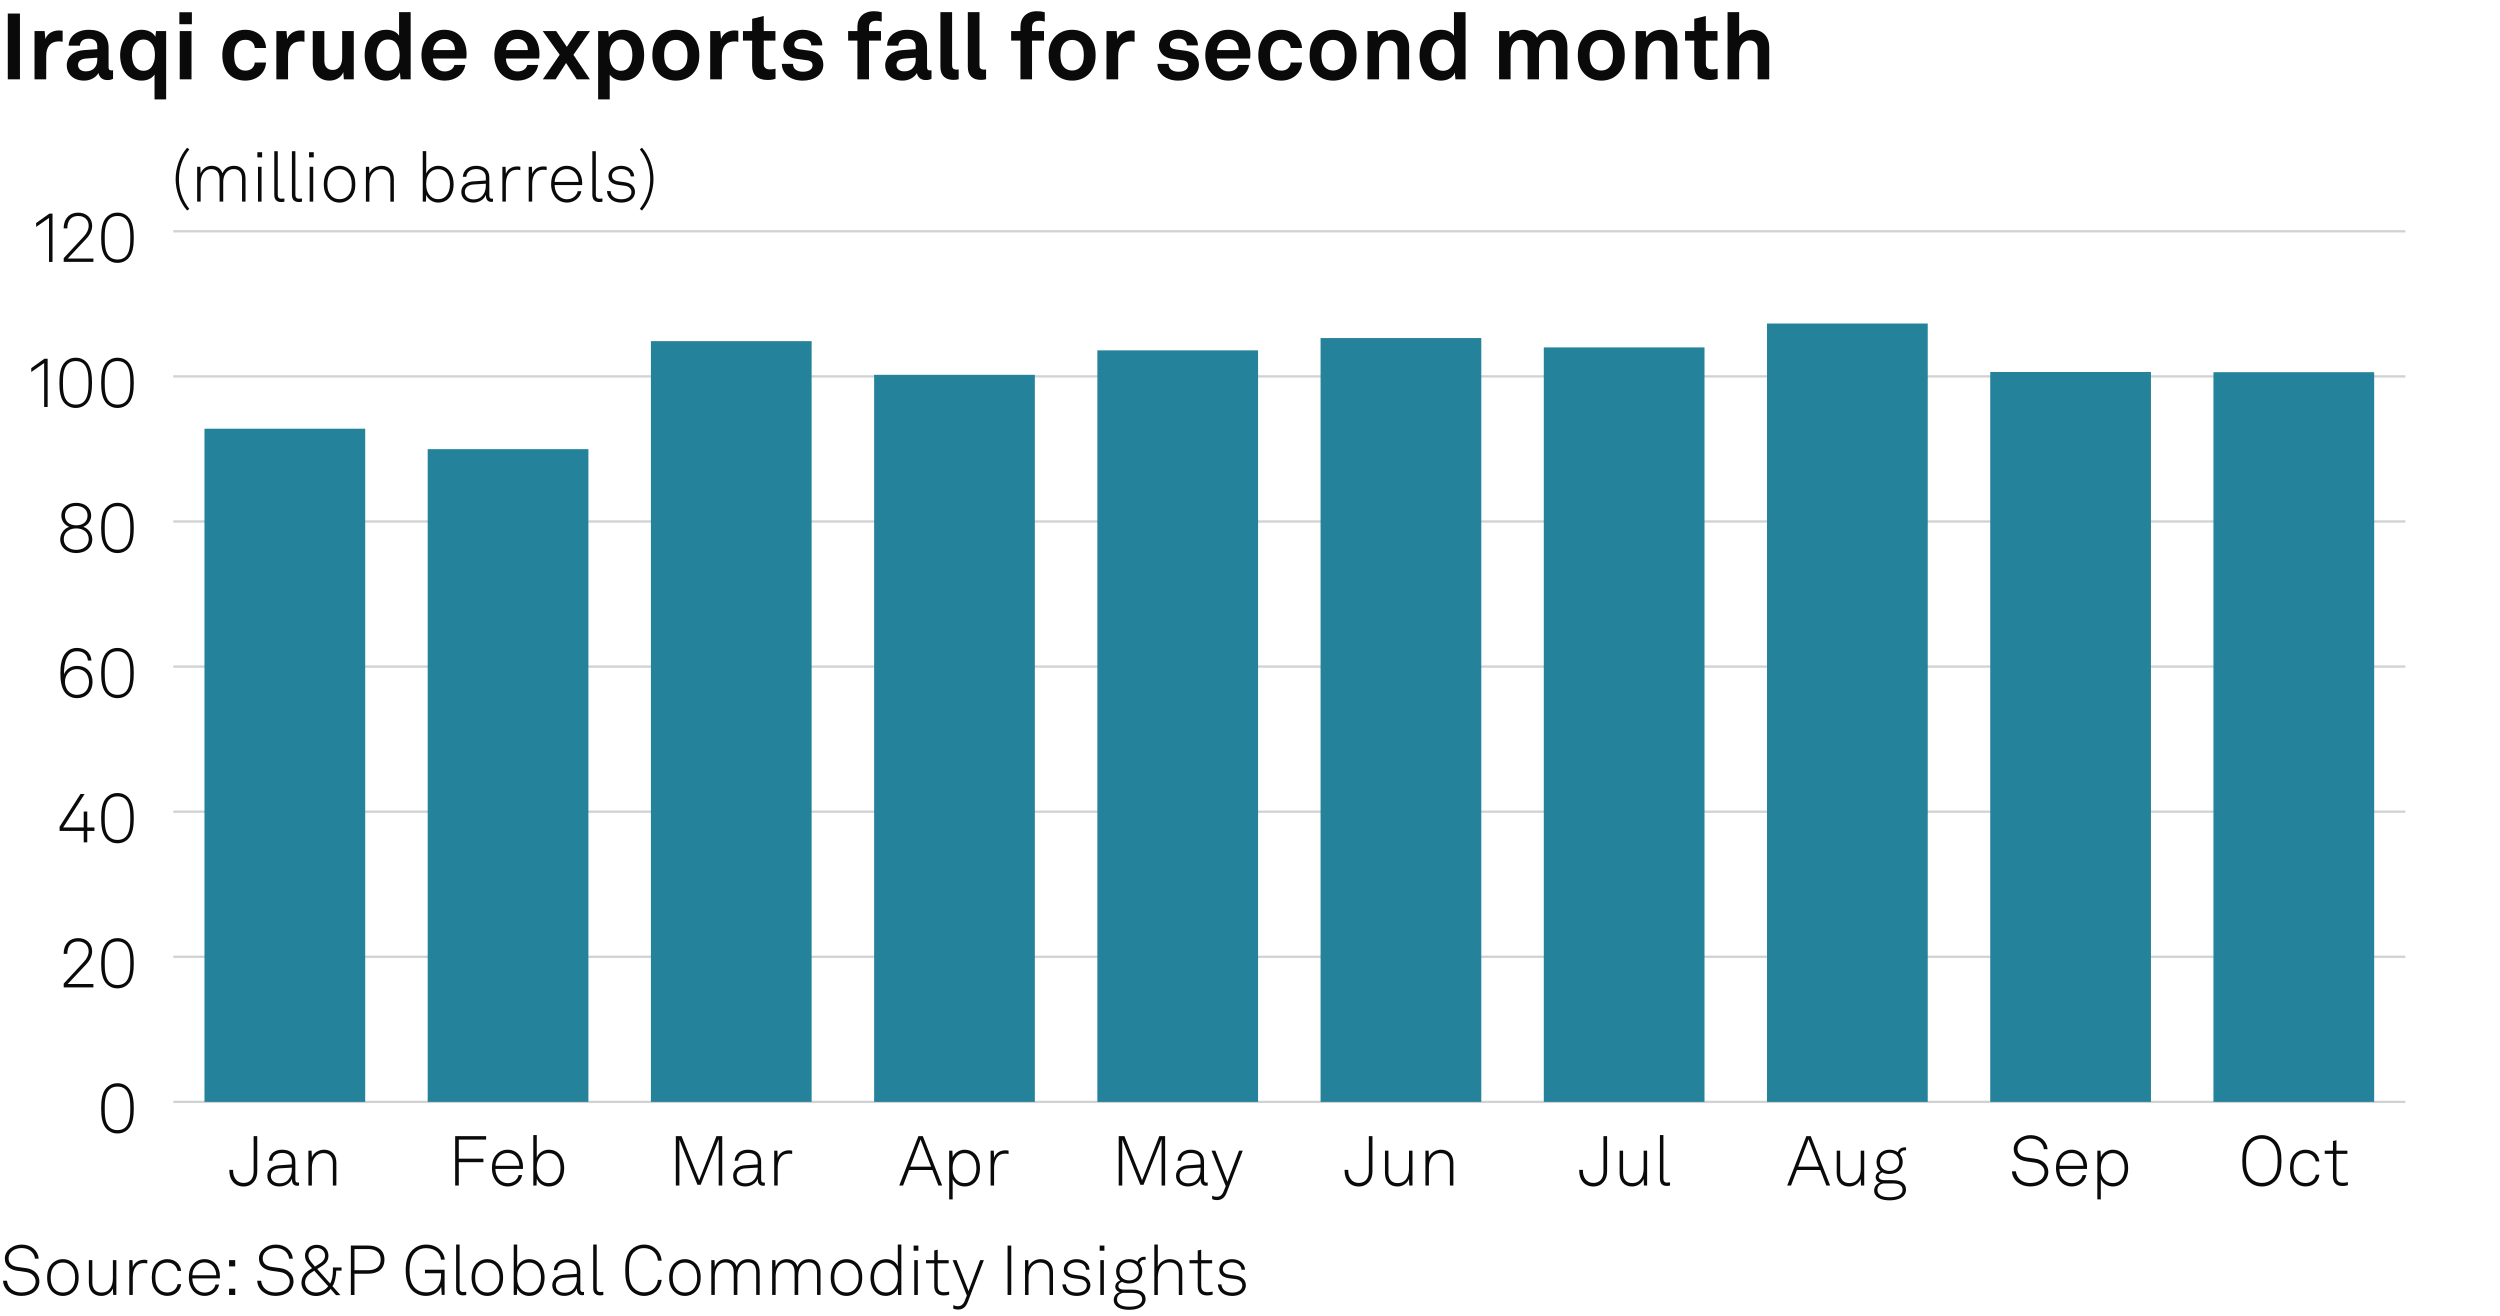 <?xml version="1.0" encoding="utf-8"?>
<!-- Generator: Adobe Illustrator 29.0.1, SVG Export Plug-In . SVG Version: 9.03 Build 54978)  -->
<svg version="1.0" xmlns="http://www.w3.org/2000/svg" xmlns:xlink="http://www.w3.org/1999/xlink" x="0px" y="0px"
	 viewBox="0 0 269.291 141.732" style="enable-background:new 0 0 269.291 141.732;" xml:space="preserve">
<g id="Background">
	<rect style="fill:#FFFFFF;" width="269.291" height="141.732"/>
</g>
<g id="Graph">
	<g>
		<path style="fill:#0A0A0A;" d="M2.149,1.459v7.086h-1.31V1.459H2.149z"/>
		<path style="fill:#0A0A0A;" d="M3.719,3.348h1.089l0.08,0.86c0.24-0.66,0.859-0.93,1.469-0.93c0.13,0,0.26,0.01,0.39,0.03v1.2
			c-0.1-0.03-0.25-0.05-0.4-0.05c-0.929,0-1.369,0.6-1.369,1.569v2.519H3.719V3.348z"/>
		<path style="fill:#0A0A0A;" d="M7.19,7.056c0-0.949,0.7-1.579,1.859-1.659l1.429-0.1v-0.3c0-0.49-0.26-0.83-0.919-0.83
			c-0.61,0-0.919,0.27-0.95,0.75H7.4c0-0.99,0.889-1.709,2.179-1.709c1.339,0,2.119,0.62,2.119,1.959v2.089
			c0,0.24,0.11,0.33,0.32,0.33c0.06,0,0.12-0.01,0.16-0.02v0.919c-0.16,0.09-0.34,0.14-0.62,0.14c-0.54,0-0.87-0.31-0.95-0.76
			c-0.24,0.42-0.799,0.82-1.539,0.82C7.83,8.685,7.19,7.905,7.19,7.056z M10.478,6.446v-0.23l-1.199,0.09
			c-0.5,0.04-0.87,0.23-0.87,0.7c0,0.4,0.31,0.68,0.83,0.68C10.088,7.686,10.478,7.125,10.478,6.446z"/>
		<path style="fill:#0A0A0A;" d="M16.647,8.015c-0.19,0.31-0.64,0.67-1.389,0.67c-0.63,0-1.129-0.21-1.509-0.56
			c-0.54-0.5-0.81-1.299-0.81-2.188c0-0.82,0.29-1.649,0.85-2.179c0.36-0.339,0.859-0.549,1.459-0.549c0.64,0,1.24,0.25,1.489,0.759
			l0.07-0.62h1.089v7.356h-1.25V8.015z M16.288,7.256c0.28-0.35,0.4-0.79,0.4-1.319c0-0.48-0.08-0.939-0.37-1.279
			c-0.21-0.24-0.46-0.4-0.86-0.4c-0.38,0-0.629,0.14-0.85,0.38c-0.3,0.33-0.41,0.81-0.399,1.299c0.01,0.53,0.12,1,0.419,1.329
			c0.19,0.21,0.46,0.36,0.83,0.36C15.838,7.625,16.108,7.476,16.288,7.256z"/>
		<path style="fill:#0A0A0A;" d="M20.669,1.319v1.29h-1.35v-1.29H20.669z M20.629,3.348v5.197h-1.27V3.348H20.629z"/>
		<path style="fill:#0A0A0A;" d="M24.549,7.865c-0.4-0.49-0.6-1.159-0.6-1.919c0-0.759,0.2-1.439,0.609-1.919
			c0.37-0.44,0.99-0.819,1.849-0.819c1.269,0,2.189,0.779,2.249,1.959h-1.209c-0.05-0.56-0.41-0.88-1.01-0.88
			c-0.41,0-0.68,0.15-0.849,0.34c-0.31,0.34-0.37,0.83-0.37,1.319s0.06,0.979,0.37,1.31c0.18,0.189,0.439,0.35,0.849,0.35
			c0.59,0,0.959-0.34,1.01-0.87h1.209c-0.06,1.16-1.019,1.949-2.249,1.949C25.549,8.685,24.909,8.315,24.549,7.865z"/>
		<path style="fill:#0A0A0A;" d="M29.769,3.348h1.089l0.08,0.86c0.24-0.66,0.859-0.93,1.469-0.93c0.13,0,0.26,0.01,0.39,0.03v1.2
			c-0.1-0.03-0.25-0.05-0.4-0.05c-0.929,0-1.369,0.6-1.369,1.569v2.519h-1.259V3.348z"/>
		<path style="fill:#0A0A0A;" d="M33.689,6.826V3.348h1.249v3.188c0,0.609,0.29,1,0.9,1c0.719,0,1.019-0.59,1.019-1.339V3.348h1.25
			v5.197h-1.069l-0.06-0.78c-0.22,0.59-0.83,0.92-1.489,0.92C34.448,8.685,33.689,7.935,33.689,6.826z"/>
		<path style="fill:#0A0A0A;" d="M40.168,8.175c-0.6-0.52-0.889-1.37-0.889-2.219c0-0.88,0.27-1.669,0.779-2.159
			c0.39-0.379,0.919-0.589,1.559-0.589c0.75,0,1.189,0.33,1.37,0.64V1.309h1.249v7.236h-1.089l-0.07-0.74
			c-0.2,0.59-0.85,0.88-1.489,0.88C41.018,8.685,40.528,8.485,40.168,8.175z M42.637,7.275c0.3-0.33,0.41-0.799,0.41-1.339
			c0-0.52-0.1-0.97-0.39-1.31c-0.2-0.24-0.479-0.37-0.859-0.37c-0.39,0-0.67,0.14-0.87,0.39c-0.28,0.35-0.38,0.79-0.38,1.29
			c0,0.5,0.11,1,0.41,1.329c0.2,0.22,0.47,0.36,0.84,0.36C42.167,7.625,42.447,7.485,42.637,7.275z"/>
		<path style="fill:#0A0A0A;" d="M46.208,8.045c-0.53-0.5-0.81-1.25-0.81-2.099c0-0.83,0.28-1.579,0.8-2.079
			c0.399-0.39,0.939-0.66,1.659-0.66c1.5,0,2.399,1.049,2.399,2.599c0,0.2-0.01,0.379-0.03,0.5h-3.578
			c0,0.709,0.459,1.389,1.249,1.389c0.57,0,0.959-0.29,1.05-0.7h1.169c-0.15,1.02-1.079,1.689-2.199,1.689
			C47.178,8.685,46.628,8.435,46.208,8.045z M49.007,5.396c0-0.77-0.45-1.199-1.119-1.199c-0.68,0-1.179,0.49-1.229,1.199H49.007z"
			/>
		<path style="fill:#0A0A0A;" d="M54.059,8.045c-0.53-0.5-0.81-1.25-0.81-2.099c0-0.83,0.28-1.579,0.8-2.079
			c0.399-0.39,0.939-0.66,1.659-0.66c1.5,0,2.399,1.049,2.399,2.599c0,0.2-0.01,0.379-0.03,0.5h-3.578
			c0,0.709,0.459,1.389,1.249,1.389c0.57,0,0.959-0.29,1.05-0.7h1.169c-0.15,1.02-1.079,1.689-2.199,1.689
			C55.028,8.685,54.479,8.435,54.059,8.045z M56.857,5.396c0-0.77-0.45-1.199-1.119-1.199c-0.68,0-1.179,0.49-1.229,1.199H56.857z"
			/>
		<path style="fill:#0A0A0A;" d="M58.459,3.348h1.449l1.149,1.699l1.119-1.699h1.379l-1.789,2.559l1.779,2.639h-1.419l-1.149-1.759
			l-1.129,1.759h-1.379l1.819-2.648L58.459,3.348z"/>
		<path style="fill:#0A0A0A;" d="M64.429,3.348h1.089l0.07,0.65c0.29-0.53,0.919-0.79,1.559-0.79c0.6,0,1.079,0.19,1.429,0.51
			c0.56,0.509,0.81,1.349,0.81,2.219c0,0.929-0.28,1.759-0.85,2.259c-0.35,0.31-0.83,0.49-1.419,0.49c-0.75,0-1.189-0.33-1.439-0.64
			v2.658h-1.25V3.348z M67.717,7.256c0.28-0.35,0.4-0.79,0.4-1.319c0-0.48-0.08-0.939-0.37-1.279c-0.21-0.24-0.46-0.4-0.859-0.4
			c-0.38,0-0.63,0.14-0.85,0.38c-0.29,0.31-0.39,0.759-0.39,1.229c0,0.56,0.1,1.06,0.41,1.399c0.19,0.21,0.459,0.36,0.83,0.36
			C67.267,7.625,67.537,7.476,67.717,7.256z"/>
		<path style="fill:#0A0A0A;" d="M70.929,7.896c-0.42-0.47-0.66-1.04-0.66-1.949s0.24-1.479,0.66-1.949
			c0.37-0.42,0.989-0.79,1.869-0.79s1.5,0.37,1.869,0.79c0.42,0.47,0.66,1.039,0.66,1.949s-0.24,1.479-0.66,1.949
			c-0.37,0.419-0.99,0.79-1.869,0.79S71.298,8.315,70.929,7.896z M73.647,7.266c0.33-0.33,0.41-0.81,0.41-1.319
			s-0.08-0.989-0.41-1.319c-0.18-0.18-0.459-0.33-0.85-0.33c-0.39,0-0.669,0.15-0.85,0.33c-0.33,0.33-0.41,0.81-0.41,1.319
			s0.08,0.99,0.41,1.319c0.18,0.18,0.46,0.33,0.85,0.33C73.188,7.595,73.467,7.445,73.647,7.266z"/>
		<path style="fill:#0A0A0A;" d="M76.499,3.348h1.089l0.08,0.86c0.24-0.66,0.859-0.93,1.469-0.93c0.13,0,0.26,0.01,0.39,0.03v1.2
			c-0.1-0.03-0.25-0.05-0.4-0.05c-0.929,0-1.369,0.6-1.369,1.569v2.519h-1.259V3.348z"/>
		<path style="fill:#0A0A0A;" d="M81.018,7.086V4.377h-0.989v-1.03h0.989V2.028l1.25-0.31v1.629h1.259v1.03h-1.259v2.528
			c0,0.4,0.26,0.57,0.66,0.57c0.26,0,0.45-0.03,0.609-0.07v1.079c-0.27,0.1-0.569,0.13-0.869,0.13
			C81.618,8.615,81.018,8.085,81.018,7.086z"/>
		<path style="fill:#0A0A0A;" d="M84.218,6.876h1.199c0,0.58,0.46,0.85,1.08,0.85c0.52,0,1.029-0.2,1.029-0.69
			c0-0.28-0.19-0.49-0.54-0.54l-1.25-0.17c-0.859-0.12-1.359-0.72-1.359-1.359c0-1.059,0.95-1.759,2.119-1.759
			c1.129,0,2.079,0.68,2.079,1.679h-1.189c0-0.479-0.38-0.739-0.89-0.739c-0.54,0-0.939,0.22-0.939,0.64c0,0.37,0.32,0.49,0.6,0.53
			l1.109,0.15c0.819,0.11,1.419,0.66,1.419,1.479c0,1.159-1.039,1.739-2.229,1.739C85.198,8.685,84.218,7.975,84.218,6.876z"/>
		<path style="fill:#0A0A0A;" d="M92.358,4.377h-1v-1.03h1V2.868c0-0.959,0.649-1.659,1.769-1.659c0.359,0,0.509,0.03,0.849,0.11
			v1.009c-0.14-0.04-0.33-0.09-0.6-0.09c-0.52,0-0.77,0.24-0.77,0.709v0.4h1.29v1.03h-1.29v4.167h-1.249V4.377z"/>
		<path style="fill:#0A0A0A;" d="M95.349,7.056c0-0.949,0.7-1.579,1.859-1.659l1.429-0.1v-0.3c0-0.49-0.26-0.83-0.919-0.83
			c-0.61,0-0.919,0.27-0.95,0.75h-1.209c0-0.99,0.889-1.709,2.179-1.709c1.339,0,2.119,0.62,2.119,1.959v2.089
			c0,0.24,0.11,0.33,0.32,0.33c0.06,0,0.12-0.01,0.16-0.02v0.919c-0.16,0.09-0.34,0.14-0.62,0.14c-0.54,0-0.87-0.31-0.95-0.76
			c-0.24,0.42-0.799,0.82-1.539,0.82C95.988,8.685,95.349,7.905,95.349,7.056z M98.637,6.446v-0.23l-1.199,0.09
			c-0.5,0.04-0.87,0.23-0.87,0.7c0,0.4,0.31,0.68,0.83,0.68C98.247,7.686,98.637,7.125,98.637,6.446z"/>
		<path style="fill:#0A0A0A;" d="M101.298,7.206V1.309h1.259v5.687c0,0.3,0.07,0.5,0.5,0.5c0.11,0,0.14-0.01,0.21-0.01v1.05
			c-0.23,0.05-0.32,0.07-0.55,0.07C101.868,8.605,101.298,8.195,101.298,7.206z"/>
		<path style="fill:#0A0A0A;" d="M104.249,7.206V1.309h1.259v5.687c0,0.3,0.07,0.5,0.5,0.5c0.11,0,0.14-0.01,0.21-0.01v1.05
			c-0.23,0.05-0.32,0.07-0.55,0.07C104.818,8.605,104.249,8.195,104.249,7.206z"/>
		<path style="fill:#0A0A0A;" d="M109.918,4.377h-1v-1.03h1V2.868c0-0.959,0.649-1.659,1.769-1.659c0.36,0,0.51,0.03,0.85,0.11
			v1.009c-0.14-0.04-0.33-0.09-0.6-0.09c-0.52,0-0.77,0.24-0.77,0.709v0.4h1.29v1.03h-1.29v4.167h-1.249V4.377z"/>
		<path style="fill:#0A0A0A;" d="M113.618,7.896c-0.42-0.47-0.66-1.04-0.66-1.949s0.24-1.479,0.66-1.949
			c0.37-0.42,0.989-0.79,1.869-0.79s1.5,0.37,1.869,0.79c0.42,0.47,0.66,1.039,0.66,1.949s-0.24,1.479-0.66,1.949
			c-0.37,0.419-0.99,0.79-1.869,0.79S113.988,8.315,113.618,7.896z M116.336,7.266c0.33-0.33,0.41-0.81,0.41-1.319
			s-0.08-0.989-0.41-1.319c-0.18-0.18-0.459-0.33-0.85-0.33c-0.39,0-0.669,0.15-0.85,0.33c-0.33,0.33-0.41,0.81-0.41,1.319
			s0.08,0.99,0.41,1.319c0.18,0.18,0.46,0.33,0.85,0.33C115.877,7.595,116.157,7.445,116.336,7.266z"/>
		<path style="fill:#0A0A0A;" d="M119.188,3.348h1.089l0.08,0.86c0.24-0.66,0.859-0.93,1.469-0.93c0.13,0,0.26,0.01,0.39,0.03v1.2
			c-0.1-0.03-0.25-0.05-0.4-0.05c-0.929,0-1.369,0.6-1.369,1.569v2.519h-1.259V3.348z"/>
		<path style="fill:#0A0A0A;" d="M124.678,6.876h1.199c0,0.58,0.46,0.85,1.08,0.85c0.52,0,1.029-0.2,1.029-0.69
			c0-0.28-0.19-0.49-0.54-0.54l-1.25-0.17c-0.859-0.12-1.359-0.72-1.359-1.359c0-1.059,0.95-1.759,2.119-1.759
			c1.129,0,2.079,0.68,2.079,1.679h-1.189c0-0.479-0.38-0.739-0.89-0.739c-0.54,0-0.939,0.22-0.939,0.64c0,0.37,0.32,0.49,0.6,0.53
			l1.109,0.15c0.819,0.11,1.419,0.66,1.419,1.479c0,1.159-1.039,1.739-2.229,1.739C125.658,8.685,124.678,7.975,124.678,6.876z"/>
		<path style="fill:#0A0A0A;" d="M130.638,8.045c-0.53-0.5-0.81-1.25-0.81-2.099c0-0.83,0.28-1.579,0.8-2.079
			c0.399-0.39,0.939-0.66,1.659-0.66c1.499,0,2.398,1.049,2.398,2.599c0,0.2-0.01,0.379-0.03,0.5h-3.578
			c0,0.709,0.459,1.389,1.25,1.389c0.569,0,0.959-0.29,1.049-0.7h1.17c-0.15,1.02-1.08,1.689-2.199,1.689
			C131.607,8.685,131.058,8.435,130.638,8.045z M133.437,5.396c0-0.77-0.45-1.199-1.12-1.199c-0.68,0-1.179,0.49-1.229,1.199
			H133.437z"/>
		<path style="fill:#0A0A0A;" d="M136.138,7.865c-0.399-0.49-0.6-1.159-0.6-1.919c0-0.759,0.2-1.439,0.61-1.919
			c0.369-0.44,0.989-0.819,1.849-0.819c1.27,0,2.188,0.779,2.249,1.959h-1.21c-0.05-0.56-0.409-0.88-1.009-0.88
			c-0.41,0-0.68,0.15-0.85,0.34c-0.311,0.34-0.37,0.83-0.37,1.319s0.06,0.979,0.37,1.31c0.18,0.189,0.439,0.35,0.85,0.35
			c0.59,0,0.959-0.34,1.009-0.87h1.21c-0.061,1.16-1.02,1.949-2.249,1.949C137.138,8.685,136.498,8.315,136.138,7.865z"/>
		<path style="fill:#0A0A0A;" d="M141.728,7.896c-0.42-0.47-0.66-1.04-0.66-1.949s0.24-1.479,0.66-1.949
			c0.369-0.42,0.989-0.79,1.869-0.79c0.879,0,1.499,0.37,1.868,0.79c0.42,0.47,0.66,1.039,0.66,1.949s-0.24,1.479-0.66,1.949
			c-0.369,0.419-0.989,0.79-1.868,0.79C142.717,8.685,142.097,8.315,141.728,7.896z M144.446,7.266
			c0.329-0.33,0.409-0.81,0.409-1.319s-0.08-0.989-0.409-1.319c-0.181-0.18-0.46-0.33-0.85-0.33c-0.391,0-0.67,0.15-0.85,0.33
			c-0.33,0.33-0.41,0.81-0.41,1.319s0.08,0.99,0.41,1.319c0.18,0.18,0.459,0.33,0.85,0.33
			C143.986,7.595,144.266,7.445,144.446,7.266z"/>
		<path style="fill:#0A0A0A;" d="M147.298,3.348h1.09l0.06,0.68c0.31-0.56,0.949-0.819,1.549-0.819c1.109,0,1.789,0.77,1.789,1.859
			v3.478h-1.249V5.356c0-0.609-0.29-0.989-0.869-0.989c-0.78,0-1.12,0.689-1.12,1.499v2.679h-1.249V3.348z"/>
		<path style="fill:#0A0A0A;" d="M153.797,8.175c-0.6-0.52-0.89-1.37-0.89-2.219c0-0.88,0.271-1.669,0.78-2.159
			c0.39-0.379,0.919-0.589,1.559-0.589c0.75,0,1.189,0.33,1.369,0.64V1.309h1.25v7.236h-1.09l-0.07-0.74
			c-0.199,0.59-0.85,0.88-1.489,0.88C154.646,8.685,154.157,8.485,153.797,8.175z M156.266,7.275c0.3-0.33,0.41-0.799,0.41-1.339
			c0-0.52-0.101-0.97-0.39-1.31c-0.2-0.24-0.48-0.37-0.86-0.37c-0.39,0-0.669,0.14-0.869,0.39c-0.28,0.35-0.38,0.79-0.38,1.29
			c0,0.5,0.11,1,0.41,1.329c0.199,0.22,0.47,0.36,0.839,0.36C155.796,7.625,156.076,7.485,156.266,7.275z"/>
		<path style="fill:#0A0A0A;" d="M161.478,3.348h1.09l0.05,0.69c0.29-0.49,0.789-0.83,1.479-0.83c0.729,0,1.219,0.33,1.479,0.85
			c0.31-0.54,0.87-0.85,1.569-0.85c1.109,0,1.689,0.739,1.689,1.819v3.518h-1.239V5.327c0-0.64-0.221-1.029-0.81-1.029
			c-0.69,0-1.01,0.609-1.01,1.349v2.898h-1.229V5.327c0-0.64-0.22-1.029-0.81-1.029c-0.689,0-1.02,0.609-1.02,1.349v2.898h-1.239
			V3.348z"/>
		<path style="fill:#0A0A0A;" d="M170.617,7.896c-0.42-0.47-0.66-1.04-0.66-1.949s0.24-1.479,0.66-1.949
			c0.369-0.42,0.989-0.79,1.869-0.79c0.879,0,1.499,0.37,1.868,0.79c0.42,0.47,0.66,1.039,0.66,1.949s-0.24,1.479-0.66,1.949
			c-0.369,0.419-0.989,0.79-1.868,0.79C171.606,8.685,170.986,8.315,170.617,7.896z M173.336,7.266
			c0.329-0.33,0.409-0.81,0.409-1.319s-0.08-0.989-0.409-1.319c-0.181-0.18-0.46-0.33-0.85-0.33c-0.391,0-0.67,0.15-0.85,0.33
			c-0.33,0.33-0.41,0.81-0.41,1.319s0.08,0.99,0.41,1.319c0.18,0.18,0.459,0.33,0.85,0.33
			C172.876,7.595,173.155,7.445,173.336,7.266z"/>
		<path style="fill:#0A0A0A;" d="M176.188,3.348h1.09l0.06,0.68c0.31-0.56,0.949-0.819,1.549-0.819c1.109,0,1.789,0.77,1.789,1.859
			v3.478h-1.249V5.356c0-0.609-0.29-0.989-0.869-0.989c-0.78,0-1.12,0.689-1.12,1.499v2.679h-1.249V3.348z"/>
		<path style="fill:#0A0A0A;" d="M182.498,7.086V4.377h-0.99v-1.03h0.99V2.028l1.249-0.31v1.629h1.259v1.03h-1.259v2.528
			c0,0.4,0.26,0.57,0.659,0.57c0.261,0,0.45-0.03,0.61-0.07v1.079c-0.271,0.1-0.57,0.13-0.87,0.13
			C183.098,8.615,182.498,8.085,182.498,7.086z"/>
		<path style="fill:#0A0A0A;" d="M187.336,1.309v2.588c0.3-0.45,0.91-0.689,1.449-0.689c1.14,0,1.789,0.799,1.789,1.869v3.468
			h-1.249V5.307c0-0.6-0.27-0.949-0.89-0.949c-0.749,0-1.1,0.77-1.1,1.429v2.758h-1.249V1.309H187.336z"/>
	</g>
	<g>
		<path style="fill:#0A0A0A;" d="M0.331,137.958h0.42c0.09,0.766,0.676,1.262,1.547,1.262c0.863,0,1.539-0.436,1.539-1.187
			c0-0.503-0.398-0.924-1.036-1.014l-0.901-0.128c-0.811-0.112-1.381-0.532-1.381-1.336c0-0.863,0.871-1.494,1.817-1.494
			c1.028,0,1.764,0.646,1.832,1.517H3.769c-0.105-0.751-0.706-1.141-1.449-1.141c-0.781,0-1.396,0.458-1.396,1.104
			c0,0.615,0.443,0.855,1.014,0.938l0.916,0.127c0.818,0.113,1.389,0.676,1.389,1.412c0,0.945-0.833,1.576-1.944,1.576
			C1.239,139.595,0.375,138.934,0.331,137.958z"/>
		<path style="fill:#0A0A0A;" d="M5.648,139.151c-0.413-0.397-0.571-0.893-0.571-1.539c0-0.638,0.158-1.141,0.571-1.539
			c0.27-0.255,0.646-0.442,1.126-0.442s0.856,0.188,1.126,0.442c0.413,0.398,0.57,0.901,0.57,1.539c0,0.646-0.158,1.142-0.57,1.539
			c-0.271,0.256-0.646,0.443-1.126,0.443S5.918,139.407,5.648,139.151z M7.638,138.896c0.353-0.346,0.451-0.788,0.451-1.284
			c0-0.487-0.098-0.938-0.451-1.283c-0.203-0.203-0.488-0.33-0.863-0.33s-0.661,0.127-0.863,0.33
			c-0.353,0.345-0.45,0.796-0.45,1.283c0,0.496,0.097,0.938,0.45,1.284c0.203,0.203,0.488,0.33,0.863,0.33
			S7.435,139.1,7.638,138.896z"/>
		<path style="fill:#0A0A0A;" d="M9.571,138.161v-2.425h0.375v2.402c0,0.652,0.323,1.088,0.983,1.088
			c0.871,0,1.231-0.698,1.231-1.539v-1.951h0.375v3.753h-0.345l-0.03-0.705c-0.21,0.495-0.69,0.811-1.254,0.811
			C10.059,139.595,9.571,139.002,9.571,138.161z"/>
		<path style="fill:#0A0A0A;" d="M13.928,135.736h0.345l0.03,0.772c0.165-0.525,0.675-0.811,1.208-0.811c0.113,0,0.24,0,0.353,0.038
			v0.36c-0.12-0.03-0.248-0.038-0.368-0.038c-0.871,0-1.193,0.721-1.193,1.554v1.877h-0.375V135.736z"/>
		<path style="fill:#0A0A0A;" d="M16.891,139.145c-0.398-0.398-0.541-0.894-0.541-1.532c0-0.646,0.135-1.148,0.541-1.539
			c0.27-0.263,0.653-0.442,1.133-0.442c0.796,0,1.404,0.488,1.494,1.269h-0.398c-0.083-0.518-0.511-0.9-1.096-0.9
			c-0.368,0-0.661,0.12-0.863,0.322c-0.353,0.353-0.428,0.796-0.428,1.291c0,0.488,0.083,0.932,0.435,1.284
			c0.203,0.203,0.496,0.323,0.863,0.323c0.586,0,1.014-0.384,1.096-0.901h0.391c-0.098,0.773-0.706,1.269-1.494,1.269
			C17.544,139.587,17.161,139.414,16.891,139.145z"/>
		<path style="fill:#0A0A0A;" d="M20.836,139.069c-0.308-0.36-0.496-0.871-0.496-1.441c0-0.474,0.075-0.938,0.375-1.337
			c0.323-0.428,0.766-0.66,1.314-0.66c1.036,0,1.659,0.826,1.659,1.824c0,0.09,0,0.143-0.007,0.248h-2.965
			c0.015,0.833,0.503,1.531,1.344,1.531c0.593,0,1.059-0.391,1.148-0.871h0.391c-0.113,0.706-0.789,1.231-1.539,1.231
			C21.519,139.595,21.083,139.354,20.836,139.069z M23.298,137.365c-0.015-0.714-0.458-1.382-1.269-1.382
			c-0.796,0-1.292,0.646-1.307,1.382H23.298z"/>
		<path style="fill:#0A0A0A;" d="M25.336,135.736v0.675h-0.661v-0.675H25.336z M25.336,138.813v0.676h-0.661v-0.676H25.336z"/>
		<path style="fill:#0A0A0A;" d="M27.705,137.958h0.421c0.09,0.766,0.675,1.262,1.546,1.262c0.863,0,1.539-0.436,1.539-1.187
			c0-0.503-0.398-0.924-1.036-1.014l-0.901-0.128c-0.811-0.112-1.381-0.532-1.381-1.336c0-0.863,0.871-1.494,1.817-1.494
			c1.028,0,1.764,0.646,1.832,1.517h-0.398c-0.105-0.751-0.706-1.141-1.449-1.141c-0.781,0-1.396,0.458-1.396,1.104
			c0,0.615,0.443,0.855,1.014,0.938l0.916,0.127c0.818,0.113,1.389,0.676,1.389,1.412c0,0.945-0.833,1.576-1.944,1.576
			C28.613,139.595,27.75,138.934,27.705,137.958z"/>
		<path style="fill:#0A0A0A;" d="M32.475,138.184c0-0.594,0.292-1.036,0.795-1.359l0.338-0.218l-0.345-0.39
			c-0.285-0.323-0.413-0.608-0.413-0.969c0-0.661,0.541-1.164,1.269-1.164c0.713,0,1.261,0.458,1.261,1.179
			c0,0.519-0.278,0.841-0.683,1.097l-0.526,0.33l1.389,1.562c0.203-0.323,0.3-0.849,0.3-1.404v-0.322h0.931v0.338h-0.57
			c-0.008,0.54-0.135,1.291-0.405,1.674l0.855,0.969h-0.48l-0.578-0.669c-0.36,0.451-0.938,0.767-1.591,0.767
			C33.196,139.603,32.475,139.031,32.475,138.184z M35.35,138.551l-1.501-1.674l-0.338,0.218c-0.39,0.248-0.653,0.601-0.653,1.066
			c0,0.623,0.556,1.065,1.164,1.065C34.607,139.227,35.058,138.941,35.35,138.551z M34.509,136.066
			c0.285-0.181,0.503-0.466,0.503-0.804c0-0.495-0.375-0.833-0.893-0.833c-0.473,0-0.894,0.308-0.894,0.818
			c0,0.285,0.135,0.518,0.36,0.78l0.345,0.405L34.509,136.066z"/>
		<path style="fill:#0A0A0A;" d="M39.662,134.167c0.983,0,1.749,0.473,1.749,1.517c0,1.043-0.766,1.517-1.749,1.517h-1.479v2.289
			h-0.391v-5.322H39.662z M41.006,135.684c0-0.826-0.593-1.142-1.366-1.142h-1.457v2.282h1.457
			C40.413,136.824,41.006,136.509,41.006,135.684z"/>
		<path style="fill:#0A0A0A;" d="M44.431,139.024c-0.593-0.571-0.729-1.435-0.729-2.192c0-0.766,0.12-1.614,0.729-2.185
			c0.353-0.33,0.855-0.586,1.456-0.586c0.571,0,1.051,0.173,1.396,0.458c0.36,0.293,0.585,0.706,0.623,1.171h-0.405
			c-0.03-0.322-0.158-0.585-0.36-0.788c-0.3-0.3-0.75-0.458-1.246-0.458c-0.48,0-0.871,0.173-1.156,0.443
			c-0.518,0.495-0.623,1.291-0.623,1.944c0,0.646,0.098,1.486,0.63,1.959c0.3,0.271,0.684,0.421,1.141,0.421
			c1.089,0,1.622-0.773,1.622-1.84v-0.218h-1.734v-0.383h2.117v2.718h-0.308l-0.06-0.878c-0.248,0.556-0.856,0.983-1.637,0.983
			C45.286,139.595,44.776,139.354,44.431,139.024z"/>
		<path style="fill:#0A0A0A;" d="M49.132,138.739v-4.685h0.375v4.669c0,0.256,0.075,0.45,0.39,0.45c0.15,0,0.218-0.007,0.323-0.022
			v0.338c-0.083,0.022-0.181,0.045-0.338,0.045C49.403,139.534,49.132,139.287,49.132,138.739z"/>
		<path style="fill:#0A0A0A;" d="M51.368,139.151c-0.413-0.397-0.57-0.893-0.57-1.539c0-0.638,0.157-1.141,0.57-1.539
			c0.271-0.255,0.646-0.442,1.126-0.442s0.856,0.188,1.126,0.442c0.413,0.398,0.571,0.901,0.571,1.539
			c0,0.646-0.158,1.142-0.571,1.539c-0.27,0.256-0.646,0.443-1.126,0.443S51.638,139.407,51.368,139.151z M53.357,138.896
			c0.353-0.346,0.451-0.788,0.451-1.284c0-0.487-0.098-0.938-0.451-1.283c-0.203-0.203-0.488-0.33-0.863-0.33
			c-0.375,0-0.661,0.127-0.863,0.33c-0.353,0.345-0.45,0.796-0.45,1.283c0,0.496,0.098,0.938,0.45,1.284
			c0.203,0.203,0.488,0.33,0.863,0.33C52.869,139.227,53.154,139.1,53.357,138.896z"/>
		<path style="fill:#0A0A0A;" d="M55.71,138.754l-0.03,0.735h-0.345v-5.435h0.375v2.425c0.195-0.519,0.743-0.849,1.291-0.849
			c0.451,0,0.803,0.15,1.059,0.391c0.405,0.375,0.601,0.976,0.601,1.599c0,0.653-0.203,1.254-0.638,1.622
			c-0.255,0.218-0.585,0.353-1.028,0.353C56.476,139.595,55.905,139.279,55.71,138.754z M57.76,138.964
			c0.353-0.315,0.51-0.811,0.51-1.352c0-0.487-0.12-0.976-0.428-1.283c-0.203-0.203-0.473-0.33-0.841-0.33
			c-0.353,0-0.616,0.112-0.811,0.292c-0.353,0.323-0.488,0.767-0.488,1.321c0,0.519,0.143,0.991,0.496,1.314
			c0.195,0.18,0.451,0.3,0.788,0.3C57.317,139.227,57.572,139.129,57.76,138.964z"/>
		<path style="fill:#0A0A0A;" d="M59.49,138.446c0-0.668,0.51-1.081,1.261-1.134l1.382-0.098v-0.33c0-0.631-0.458-0.901-1.036-0.901
			c-0.563,0-1.029,0.271-1.066,0.834h-0.375c0.052-0.773,0.676-1.187,1.426-1.187c0.856,0,1.426,0.42,1.426,1.283v1.854
			c0,0.256,0.038,0.405,0.293,0.405c0.03,0,0.075,0,0.105-0.007v0.33c-0.052,0.015-0.12,0.022-0.18,0.022
			c-0.465,0-0.593-0.353-0.593-0.751c-0.203,0.533-0.773,0.826-1.352,0.826C60.053,139.595,59.49,139.151,59.49,138.446z
			 M62.132,137.755v-0.194l-1.344,0.082c-0.578,0.038-0.916,0.353-0.916,0.796c0,0.525,0.405,0.811,0.938,0.811
			C61.757,139.249,62.132,138.483,62.132,137.755z"/>
		<path style="fill:#0A0A0A;" d="M63.899,138.739v-4.685h0.375v4.669c0,0.256,0.075,0.45,0.39,0.45c0.15,0,0.218-0.007,0.323-0.022
			v0.338c-0.083,0.022-0.18,0.045-0.337,0.045C64.17,139.534,63.899,139.287,63.899,138.739z"/>
		<path style="fill:#0A0A0A;" d="M67.973,139.009c-0.571-0.578-0.623-1.426-0.623-2.185c0-0.758,0.052-1.599,0.623-2.177
			c0.368-0.368,0.893-0.586,1.404-0.586c1.021,0,1.802,0.714,1.892,1.734h-0.405c-0.067-0.788-0.646-1.352-1.486-1.352
			c-0.473,0-0.833,0.173-1.119,0.466c-0.48,0.495-0.503,1.276-0.503,1.914c0,0.639,0.03,1.427,0.51,1.922
			c0.293,0.301,0.668,0.466,1.111,0.466c0.841,0,1.419-0.563,1.486-1.352h0.405c-0.083,1.044-0.893,1.734-1.892,1.734
			C68.866,139.595,68.34,139.377,67.973,139.009z"/>
		<path style="fill:#0A0A0A;" d="M72.652,139.151c-0.413-0.397-0.571-0.893-0.571-1.539c0-0.638,0.158-1.141,0.571-1.539
			c0.27-0.255,0.646-0.442,1.126-0.442s0.856,0.188,1.126,0.442c0.413,0.398,0.57,0.901,0.57,1.539c0,0.646-0.158,1.142-0.57,1.539
			c-0.271,0.256-0.646,0.443-1.126,0.443S72.922,139.407,72.652,139.151z M74.642,138.896c0.353-0.346,0.451-0.788,0.451-1.284
			c0-0.487-0.098-0.938-0.451-1.283c-0.203-0.203-0.488-0.33-0.863-0.33s-0.661,0.127-0.863,0.33
			c-0.353,0.345-0.45,0.796-0.45,1.283c0,0.496,0.097,0.938,0.45,1.284c0.203,0.203,0.488,0.33,0.863,0.33
			S74.439,139.1,74.642,138.896z"/>
		<path style="fill:#0A0A0A;" d="M76.62,135.736h0.345l0.03,0.735c0.172-0.503,0.63-0.841,1.178-0.841
			c0.646,0,1.021,0.33,1.171,0.811c0.203-0.465,0.608-0.811,1.239-0.811c0.878,0,1.246,0.578,1.246,1.381v2.478h-0.375v-2.432
			c0-0.661-0.255-1.074-0.908-1.074c-0.706,0-1.119,0.623-1.119,1.382v2.124h-0.39v-2.432c0-0.661-0.286-1.074-0.909-1.074
			c-0.721,0-1.133,0.676-1.133,1.479v2.026H76.62V135.736z"/>
		<path style="fill:#0A0A0A;" d="M83.174,135.736h0.345l0.03,0.735c0.172-0.503,0.63-0.841,1.178-0.841
			c0.646,0,1.021,0.33,1.171,0.811c0.203-0.465,0.608-0.811,1.239-0.811c0.878,0,1.246,0.578,1.246,1.381v2.478h-0.375v-2.432
			c0-0.661-0.255-1.074-0.908-1.074c-0.706,0-1.119,0.623-1.119,1.382v2.124h-0.39v-2.432c0-0.661-0.286-1.074-0.909-1.074
			c-0.721,0-1.133,0.676-1.133,1.479v2.026h-0.375V135.736z"/>
		<path style="fill:#0A0A0A;" d="M90.052,139.151c-0.413-0.397-0.57-0.893-0.57-1.539c0-0.638,0.157-1.141,0.57-1.539
			c0.271-0.255,0.646-0.442,1.126-0.442s0.856,0.188,1.126,0.442c0.413,0.398,0.571,0.901,0.571,1.539
			c0,0.646-0.158,1.142-0.571,1.539c-0.27,0.256-0.646,0.443-1.126,0.443S90.323,139.407,90.052,139.151z M92.042,138.896
			c0.353-0.346,0.451-0.788,0.451-1.284c0-0.487-0.098-0.938-0.451-1.283c-0.203-0.203-0.488-0.33-0.863-0.33
			c-0.375,0-0.661,0.127-0.863,0.33c-0.353,0.345-0.45,0.796-0.45,1.283c0,0.496,0.098,0.938,0.45,1.284
			c0.203,0.203,0.488,0.33,0.863,0.33C91.554,139.227,91.839,139.1,92.042,138.896z"/>
		<path style="fill:#0A0A0A;" d="M94.395,139.234c-0.436-0.368-0.631-0.969-0.631-1.614c0-0.615,0.195-1.193,0.601-1.576
			c0.263-0.248,0.631-0.413,1.096-0.413c0.608,0,1.073,0.338,1.246,0.758v-2.334h0.383v5.435h-0.353l-0.03-0.713
			c-0.21,0.503-0.758,0.818-1.276,0.818C94.987,139.595,94.649,139.452,94.395,139.234z M96.226,138.919
			c0.353-0.323,0.488-0.788,0.488-1.307c0-0.555-0.128-0.99-0.48-1.313c-0.195-0.18-0.458-0.3-0.811-0.3
			c-0.36,0-0.638,0.127-0.841,0.338c-0.3,0.314-0.436,0.795-0.436,1.275c0,0.533,0.15,1.044,0.511,1.344
			c0.195,0.166,0.458,0.271,0.781,0.271C95.776,139.227,96.031,139.1,96.226,138.919z"/>
		<path style="fill:#0A0A0A;" d="M98.924,134.167v0.556h-0.511v-0.556H98.924z M98.864,135.736v3.753h-0.383v-3.753H98.864z"/>
		<path style="fill:#0A0A0A;" d="M100.634,138.514v-2.433h-0.886v-0.345h0.886V134.7l0.375-0.091v1.127h1.179v0.345h-1.179v2.38
			c0,0.413,0.127,0.729,0.675,0.729c0.203,0,0.36-0.022,0.556-0.067v0.33c-0.188,0.06-0.375,0.09-0.585,0.09
			C100.919,139.542,100.634,139.114,100.634,138.514z"/>
		<path style="fill:#0A0A0A;" d="M102.681,140.953v-0.367c0.135,0.067,0.3,0.112,0.488,0.112c0.36,0,0.586-0.165,0.758-0.601
			l0.218-0.548l-1.531-3.813h0.413l1.299,3.333l1.254-3.333h0.398l-1.719,4.489c-0.233,0.607-0.571,0.833-1.066,0.833
			C102.952,141.059,102.741,140.991,102.681,140.953z"/>
		<path style="fill:#0A0A0A;" d="M108.929,134.167v5.322h-0.397v-5.322H108.929z"/>
		<path style="fill:#0A0A0A;" d="M110.414,135.736h0.346l0.029,0.721c0.195-0.519,0.781-0.826,1.307-0.826
			c0.855,0,1.329,0.57,1.329,1.403v2.455h-0.376v-2.417c0-0.631-0.322-1.073-0.991-1.073c-0.833,0-1.269,0.69-1.269,1.523v1.967
			h-0.375V135.736z"/>
		<path style="fill:#0A0A0A;" d="M114.433,138.349h0.383c0.061,0.615,0.548,0.886,1.164,0.886c0.623,0,1.088-0.271,1.088-0.781
			c0-0.33-0.232-0.607-0.69-0.668l-0.729-0.098c-0.63-0.082-1.059-0.383-1.059-0.953c0-0.668,0.646-1.104,1.352-1.104
			c0.811,0,1.396,0.466,1.419,1.141h-0.375c-0.053-0.54-0.496-0.788-1.044-0.788s-0.969,0.293-0.969,0.714
			c0,0.308,0.166,0.54,0.729,0.615l0.713,0.098c0.706,0.098,1.036,0.57,1.036,1.021c0,0.766-0.69,1.164-1.471,1.164
			C115.086,139.595,114.47,139.122,114.433,138.349z"/>
		<path style="fill:#0A0A0A;" d="M118.963,134.167v0.556h-0.51v-0.556H118.963z M118.904,135.736v3.753h-0.383v-3.753H118.904z"/>
		<path style="fill:#0A0A0A;" d="M119.968,140.022c0-0.391,0.256-0.729,0.661-0.841c-0.285-0.06-0.496-0.308-0.496-0.586
			c0-0.314,0.218-0.548,0.526-0.66c-0.271-0.226-0.436-0.563-0.436-0.983c0-0.811,0.646-1.321,1.403-1.321
			c0.338,0,0.646,0.098,0.901,0.263c0.09-0.33,0.397-0.518,0.735-0.518c0.045,0,0.105,0.007,0.143,0.015v0.315
			c-0.037-0.008-0.098-0.008-0.143-0.008c-0.271,0-0.465,0.15-0.518,0.405c0.188,0.218,0.3,0.503,0.3,0.849
			c0,0.811-0.638,1.299-1.419,1.299c-0.285,0-0.548-0.061-0.766-0.181c-0.202,0.083-0.391,0.226-0.391,0.451
			c0,0.345,0.376,0.39,0.676,0.39h0.773c0.578,0,0.938,0.098,1.193,0.338c0.181,0.173,0.286,0.376,0.286,0.691
			c0,0.841-0.879,1.148-1.772,1.148C120.705,141.089,119.968,140.766,119.968,140.022z M123.024,139.955
			c0-0.541-0.488-0.69-1.073-0.69h-1.006c-0.338,0.082-0.623,0.285-0.623,0.721c0,0.585,0.653,0.766,1.313,0.766
			C122.348,140.751,123.024,140.57,123.024,139.955z M122.671,136.952c0-0.623-0.458-0.991-1.044-0.991
			c-0.562,0-1.036,0.368-1.036,0.991c0,0.615,0.451,0.969,1.036,0.969C122.213,137.921,122.671,137.567,122.671,136.952z"/>
		<path style="fill:#0A0A0A;" d="M124.716,134.055v2.372c0.211-0.48,0.766-0.796,1.292-0.796c0.855,0,1.344,0.54,1.344,1.381v2.478
			h-0.376v-2.455c0-0.66-0.315-1.051-0.991-1.051c-0.915,0-1.269,0.818-1.269,1.629v1.877h-0.375v-5.435H124.716z"/>
		<path style="fill:#0A0A0A;" d="M129.014,138.514v-2.433h-0.886v-0.345h0.886V134.7l0.375-0.091v1.127h1.179v0.345h-1.179v2.38
			c0,0.413,0.128,0.729,0.676,0.729c0.203,0,0.36-0.022,0.556-0.067v0.33c-0.188,0.06-0.375,0.09-0.585,0.09
			C129.299,139.542,129.014,139.114,129.014,138.514z"/>
		<path style="fill:#0A0A0A;" d="M131.181,138.349h0.383c0.061,0.615,0.548,0.886,1.164,0.886c0.623,0,1.088-0.271,1.088-0.781
			c0-0.33-0.232-0.607-0.69-0.668l-0.729-0.098c-0.63-0.082-1.059-0.383-1.059-0.953c0-0.668,0.646-1.104,1.352-1.104
			c0.811,0,1.396,0.466,1.419,1.141h-0.375c-0.053-0.54-0.496-0.788-1.044-0.788s-0.969,0.293-0.969,0.714
			c0,0.308,0.166,0.54,0.729,0.615l0.713,0.098c0.706,0.098,1.036,0.57,1.036,1.021c0,0.766-0.69,1.164-1.471,1.164
			C131.834,139.595,131.218,139.122,131.181,138.349z"/>
	</g>
	<g>
		<path style="fill:#0A0A0A;" d="M18.918,19.294c0-1.171,0.428-2.478,1.239-3.386l0.233,0.18c-0.736,0.946-1.119,1.974-1.119,3.206
			c0,1.231,0.383,2.26,1.119,3.206l-0.233,0.18C19.346,21.771,18.918,20.465,18.918,19.294z"/>
		<path style="fill:#0A0A0A;" d="M21.236,17.965h0.345l0.03,0.736c0.172-0.503,0.63-0.841,1.179-0.841
			c0.646,0,1.021,0.331,1.171,0.811c0.203-0.466,0.608-0.811,1.239-0.811c0.878,0,1.246,0.578,1.246,1.381v2.478h-0.375v-2.433
			c0-0.66-0.255-1.073-0.908-1.073c-0.706,0-1.119,0.623-1.119,1.381v2.125h-0.39v-2.433c0-0.66-0.286-1.073-0.909-1.073
			c-0.721,0-1.133,0.676-1.133,1.479v2.027h-0.375V17.965z"/>
		<path style="fill:#0A0A0A;" d="M28.234,16.396v0.556h-0.511v-0.556H28.234z M28.174,17.965v3.754h-0.383v-3.754H28.174z"/>
		<path style="fill:#0A0A0A;" d="M29.546,20.968v-4.685h0.375v4.67c0,0.255,0.075,0.45,0.39,0.45c0.15,0,0.218-0.007,0.323-0.022
			v0.338c-0.083,0.022-0.18,0.045-0.337,0.045C29.816,21.764,29.546,21.516,29.546,20.968z"/>
		<path style="fill:#0A0A0A;" d="M31.443,20.968v-4.685h0.375v4.67c0,0.255,0.075,0.45,0.39,0.45c0.15,0,0.218-0.007,0.323-0.022
			v0.338c-0.083,0.022-0.18,0.045-0.337,0.045C31.714,21.764,31.443,21.516,31.443,20.968z"/>
		<path style="fill:#0A0A0A;" d="M33.799,16.396v0.556h-0.51v-0.556H33.799z M33.739,17.965v3.754h-0.383v-3.754H33.739z"/>
		<path style="fill:#0A0A0A;" d="M35.449,21.381c-0.413-0.398-0.57-0.894-0.57-1.539c0-0.638,0.157-1.141,0.57-1.539
			c0.271-0.255,0.646-0.443,1.126-0.443s0.856,0.188,1.126,0.443c0.413,0.398,0.571,0.901,0.571,1.539
			c0,0.646-0.158,1.141-0.571,1.539c-0.27,0.255-0.646,0.443-1.126,0.443S35.719,21.636,35.449,21.381z M37.438,21.125
			c0.353-0.345,0.451-0.788,0.451-1.284c0-0.488-0.098-0.938-0.451-1.284c-0.203-0.203-0.488-0.33-0.863-0.33
			c-0.375,0-0.661,0.127-0.863,0.33c-0.353,0.345-0.45,0.796-0.45,1.284c0,0.496,0.098,0.938,0.45,1.284
			c0.203,0.203,0.488,0.331,0.863,0.331C36.95,21.456,37.235,21.328,37.438,21.125z"/>
		<path style="fill:#0A0A0A;" d="M39.416,17.965h0.345l0.03,0.721c0.195-0.518,0.781-0.826,1.306-0.826
			c0.856,0,1.329,0.571,1.329,1.404v2.455H42.05v-2.417c0-0.63-0.323-1.073-0.991-1.073c-0.833,0-1.269,0.69-1.269,1.524v1.967
			h-0.375V17.965z"/>
		<path style="fill:#0A0A0A;" d="M45.911,20.983l-0.03,0.736h-0.345v-5.436h0.375v2.425c0.195-0.518,0.743-0.849,1.291-0.849
			c0.451,0,0.803,0.15,1.059,0.391c0.405,0.375,0.601,0.976,0.601,1.599c0,0.653-0.203,1.253-0.638,1.622
			c-0.255,0.217-0.585,0.353-1.028,0.353C46.677,21.824,46.106,21.509,45.911,20.983z M47.96,21.193
			c0.353-0.315,0.511-0.811,0.511-1.352c0-0.488-0.12-0.976-0.428-1.284c-0.203-0.203-0.473-0.33-0.841-0.33
			c-0.353,0-0.616,0.112-0.811,0.292c-0.353,0.323-0.488,0.766-0.488,1.321c0,0.518,0.143,0.991,0.496,1.314
			c0.195,0.18,0.45,0.3,0.788,0.3C47.518,21.456,47.773,21.358,47.96,21.193z"/>
		<path style="fill:#0A0A0A;" d="M49.69,20.675c0-0.668,0.511-1.081,1.262-1.134l1.381-0.098v-0.33c0-0.631-0.458-0.901-1.036-0.901
			c-0.563,0-1.029,0.27-1.066,0.833h-0.375c0.052-0.773,0.675-1.186,1.426-1.186c0.856,0,1.426,0.42,1.426,1.284v1.854
			c0,0.255,0.038,0.405,0.293,0.405c0.03,0,0.075,0,0.105-0.007v0.33c-0.053,0.015-0.12,0.023-0.18,0.023
			c-0.465,0-0.593-0.353-0.593-0.751c-0.203,0.533-0.773,0.826-1.351,0.826C50.253,21.824,49.69,21.381,49.69,20.675z
			 M52.333,19.984V19.79l-1.344,0.083c-0.578,0.038-0.916,0.353-0.916,0.796c0,0.525,0.405,0.811,0.938,0.811
			C51.958,21.479,52.333,20.713,52.333,19.984z"/>
		<path style="fill:#0A0A0A;" d="M54.115,17.965h0.345l0.03,0.773c0.165-0.525,0.675-0.811,1.208-0.811c0.113,0,0.24,0,0.353,0.037
			v0.36c-0.12-0.03-0.248-0.037-0.368-0.037c-0.871,0-1.193,0.721-1.193,1.554v1.877h-0.375V17.965z"/>
		<path style="fill:#0A0A0A;" d="M56.95,17.965h0.345l0.03,0.773c0.165-0.525,0.675-0.811,1.208-0.811c0.113,0,0.24,0,0.353,0.037
			v0.36c-0.12-0.03-0.248-0.037-0.368-0.037c-0.871,0-1.193,0.721-1.193,1.554v1.877H56.95V17.965z"/>
		<path style="fill:#0A0A0A;" d="M59.861,21.298c-0.308-0.36-0.496-0.871-0.496-1.441c0-0.473,0.075-0.938,0.375-1.336
			c0.323-0.428,0.766-0.661,1.313-0.661c1.036,0,1.659,0.826,1.659,1.824c0,0.09,0,0.143-0.007,0.248h-2.965
			c0.015,0.833,0.503,1.531,1.344,1.531c0.593,0,1.059-0.39,1.148-0.871h0.391c-0.113,0.706-0.788,1.231-1.539,1.231
			C60.544,21.824,60.108,21.583,59.861,21.298z M62.323,19.594c-0.015-0.713-0.458-1.381-1.269-1.381
			c-0.795,0-1.291,0.646-1.306,1.381H62.323z"/>
		<path style="fill:#0A0A0A;" d="M63.805,20.968v-4.685h0.375v4.67c0,0.255,0.075,0.45,0.39,0.45c0.15,0,0.218-0.007,0.323-0.022
			v0.338c-0.083,0.022-0.181,0.045-0.338,0.045C64.076,21.764,63.805,21.516,63.805,20.968z"/>
		<path style="fill:#0A0A0A;" d="M65.38,20.578h0.383c0.06,0.616,0.548,0.886,1.164,0.886c0.623,0,1.089-0.27,1.089-0.781
			c0-0.33-0.233-0.608-0.691-0.668l-0.728-0.098c-0.631-0.083-1.059-0.383-1.059-0.954c0-0.668,0.646-1.104,1.351-1.104
			c0.811,0,1.396,0.465,1.419,1.141h-0.375c-0.052-0.541-0.495-0.788-1.043-0.788c-0.548,0-0.968,0.293-0.968,0.713
			c0,0.308,0.165,0.541,0.728,0.616l0.713,0.098c0.706,0.098,1.036,0.571,1.036,1.021c0,0.766-0.691,1.164-1.472,1.164
			C66.033,21.824,65.417,21.351,65.38,20.578z"/>
		<path style="fill:#0A0A0A;" d="M68.919,22.5c0.736-0.946,1.119-1.975,1.119-3.206c0-1.231-0.383-2.26-1.119-3.206l0.233-0.18
			c0.811,0.908,1.239,2.214,1.239,3.386c0,1.171-0.428,2.478-1.239,3.386L68.919,22.5z"/>
	</g>
	<g>
		<line style="fill-rule:evenodd;clip-rule:evenodd;fill:none;" x1="18.659" y1="118.691" x2="259.104" y2="118.691"/>
		<g>
			<g>
			</g>
			<g>
			</g>
		</g>
	</g>
	<g>
		<g>
			<g>
				<path style="fill:#0A0A0A;" d="M11.543,121.665c-0.563-0.518-0.646-1.456-0.646-2.282c0-0.818,0.083-1.756,0.646-2.274
					c0.255-0.232,0.608-0.428,1.111-0.428c0.503,0,0.864,0.188,1.111,0.428c0.556,0.533,0.646,1.456,0.646,2.274
					c0,0.826-0.083,1.765-0.646,2.282c-0.248,0.233-0.608,0.429-1.111,0.429C12.151,122.094,11.798,121.898,11.543,121.665z
					 M13.518,121.425c0.488-0.458,0.518-1.358,0.518-2.042c0-0.675-0.023-1.576-0.518-2.034c-0.203-0.188-0.473-0.308-0.864-0.308
					c-0.383,0-0.66,0.128-0.855,0.308c-0.496,0.458-0.518,1.359-0.518,2.034c0,0.684,0.022,1.584,0.518,2.042
					c0.195,0.181,0.473,0.309,0.855,0.309C13.044,121.733,13.322,121.613,13.518,121.425z"/>
			</g>
			<g>
				<path style="fill:#0A0A0A;" d="M6.862,105.953l2.169-2.343c0.345-0.375,0.518-0.75,0.518-1.141c0-0.616-0.42-1.059-1.134-1.059
					c-0.743,0-1.164,0.488-1.164,1.336H6.854c0-1.051,0.638-1.696,1.562-1.696c0.856,0,1.509,0.548,1.509,1.419
					c0,0.466-0.226,0.961-0.601,1.358l-2.035,2.17h2.77v0.36H6.862V105.953z"/>
				<path style="fill:#0A0A0A;" d="M11.543,106.035c-0.563-0.518-0.646-1.456-0.646-2.282c0-0.817,0.083-1.756,0.646-2.274
					c0.255-0.232,0.608-0.428,1.111-0.428c0.503,0,0.864,0.188,1.111,0.428c0.556,0.533,0.646,1.457,0.646,2.274
					c0,0.826-0.083,1.765-0.646,2.282c-0.248,0.233-0.608,0.429-1.111,0.429C12.151,106.464,11.798,106.269,11.543,106.035z
					 M13.518,105.795c0.488-0.457,0.518-1.358,0.518-2.042c0-0.675-0.023-1.576-0.518-2.034c-0.203-0.188-0.473-0.308-0.864-0.308
					c-0.383,0-0.66,0.128-0.855,0.308c-0.496,0.458-0.518,1.359-0.518,2.034c0,0.684,0.022,1.585,0.518,2.042
					c0.195,0.181,0.473,0.309,0.855,0.309C13.044,106.104,13.322,105.983,13.518,105.795z"/>
			</g>
			<g>
				<path style="fill:#0A0A0A;" d="M9.017,89.506H6.419v-0.45l2.252-3.528h0.443l-2.312,3.604h2.215v-1.72H9.4v1.72h0.773v0.375H9.4
					v1.224H9.017V89.506z"/>
				<path style="fill:#0A0A0A;" d="M11.543,90.406c-0.563-0.518-0.646-1.456-0.646-2.282c0-0.817,0.083-1.756,0.646-2.274
					c0.255-0.232,0.608-0.428,1.111-0.428c0.503,0,0.864,0.188,1.111,0.428c0.556,0.533,0.646,1.457,0.646,2.274
					c0,0.826-0.083,1.765-0.646,2.282c-0.248,0.233-0.608,0.429-1.111,0.429C12.151,90.835,11.798,90.64,11.543,90.406z
					 M13.518,90.166c0.488-0.457,0.518-1.358,0.518-2.042c0-0.675-0.023-1.576-0.518-2.034c-0.203-0.188-0.473-0.308-0.864-0.308
					c-0.383,0-0.66,0.128-0.855,0.308c-0.496,0.458-0.518,1.359-0.518,2.034c0,0.684,0.022,1.585,0.518,2.042
					c0.195,0.181,0.473,0.309,0.855,0.309C13.044,90.475,13.322,90.354,13.518,90.166z"/>
			</g>
			<g>
				<path style="fill:#0A0A0A;" d="M6.983,74.566c-0.397-0.533-0.48-1.328-0.48-2.072c0-0.795,0.105-1.659,0.616-2.207
					c0.248-0.263,0.638-0.496,1.179-0.496c0.878,0,1.509,0.541,1.554,1.359H9.468c-0.053-0.601-0.451-0.999-1.171-0.999
					c-1.164,0-1.404,1.254-1.404,2.492c0.188-0.548,0.758-0.916,1.374-0.916c1.081,0,1.704,0.698,1.704,1.726
					c0,0.961-0.616,1.75-1.697,1.75C7.667,75.205,7.231,74.896,6.983,74.566z M9.588,73.455c0-0.721-0.413-1.381-1.314-1.381
					c-0.751,0-1.276,0.608-1.276,1.366c0,0.729,0.451,1.404,1.284,1.404C9.183,74.845,9.588,74.184,9.588,73.455z"/>
				<path style="fill:#0A0A0A;" d="M11.543,74.776c-0.563-0.518-0.646-1.456-0.646-2.282c0-0.818,0.083-1.756,0.646-2.274
					c0.255-0.232,0.608-0.428,1.111-0.428c0.503,0,0.864,0.188,1.111,0.428c0.556,0.533,0.646,1.457,0.646,2.274
					c0,0.826-0.083,1.765-0.646,2.282c-0.248,0.233-0.608,0.429-1.111,0.429C12.151,75.205,11.798,75.01,11.543,74.776z
					 M13.518,74.536c0.488-0.458,0.518-1.358,0.518-2.042c0-0.675-0.023-1.576-0.518-2.034c-0.203-0.188-0.473-0.308-0.864-0.308
					c-0.383,0-0.66,0.127-0.855,0.308c-0.496,0.458-0.518,1.359-0.518,2.034c0,0.684,0.022,1.584,0.518,2.042
					c0.195,0.181,0.473,0.309,0.855,0.309C13.044,74.845,13.322,74.725,13.518,74.536z"/>
			</g>
			<g>
				<path style="fill:#0A0A0A;" d="M6.487,58.096c0-0.585,0.375-1.148,0.969-1.344c-0.511-0.188-0.849-0.683-0.849-1.201
					c0-0.871,0.713-1.389,1.607-1.389c0.893,0,1.606,0.518,1.606,1.389c0,0.518-0.338,1.014-0.849,1.201
					c0.593,0.195,0.969,0.758,0.969,1.344c0,0.931-0.796,1.479-1.727,1.479C7.283,59.575,6.487,59.027,6.487,58.096z M9.558,58.073
					c0-0.743-0.601-1.156-1.344-1.156c-0.744,0-1.344,0.413-1.344,1.156s0.601,1.156,1.344,1.156
					C8.958,59.229,9.558,58.816,9.558,58.073z M9.43,55.536c0-0.668-0.548-1.036-1.216-1.036c-0.668,0-1.216,0.368-1.216,1.036
					c0,0.683,0.533,1.051,1.216,1.051C8.897,56.587,9.43,56.219,9.43,55.536z"/>
				<path style="fill:#0A0A0A;" d="M11.543,59.147c-0.563-0.518-0.646-1.457-0.646-2.282c0-0.818,0.083-1.757,0.646-2.275
					c0.255-0.232,0.608-0.428,1.111-0.428c0.503,0,0.864,0.188,1.111,0.428c0.556,0.533,0.646,1.457,0.646,2.275
					c0,0.826-0.083,1.764-0.646,2.282c-0.248,0.233-0.608,0.428-1.111,0.428C12.151,59.575,11.798,59.38,11.543,59.147z
					 M13.518,58.907c0.488-0.458,0.518-1.359,0.518-2.042c0-0.676-0.023-1.577-0.518-2.035c-0.203-0.188-0.473-0.308-0.864-0.308
					c-0.383,0-0.66,0.127-0.855,0.308c-0.496,0.458-0.518,1.359-0.518,2.035c0,0.683,0.022,1.584,0.518,2.042
					c0.195,0.18,0.473,0.308,0.855,0.308C13.044,59.214,13.322,59.094,13.518,58.907z"/>
			</g>
			<g>
				<path style="fill:#0A0A0A;" d="M3.368,40.072v-0.42l1.426-1.014h0.338v5.203H4.756v-4.737L3.368,40.072z"/>
				<path style="fill:#0A0A0A;" d="M7.043,43.518C6.48,43,6.398,42.061,6.398,41.235c0-0.818,0.083-1.757,0.646-2.275
					c0.255-0.232,0.608-0.428,1.111-0.428c0.503,0,0.863,0.188,1.111,0.428c0.556,0.533,0.646,1.457,0.646,2.275
					c0,0.826-0.083,1.764-0.646,2.282c-0.248,0.232-0.608,0.428-1.111,0.428C7.651,43.945,7.299,43.75,7.043,43.518z M9.018,43.277
					c0.488-0.458,0.518-1.359,0.518-2.042c0-0.676-0.022-1.577-0.518-2.035c-0.203-0.188-0.473-0.308-0.863-0.308
					c-0.383,0-0.661,0.127-0.856,0.308c-0.496,0.458-0.518,1.359-0.518,2.035c0,0.683,0.022,1.584,0.518,2.042
					c0.195,0.18,0.473,0.308,0.856,0.308C8.545,43.585,8.823,43.465,9.018,43.277z"/>
				<path style="fill:#0A0A0A;" d="M11.543,43.518c-0.563-0.518-0.646-1.457-0.646-2.282c0-0.818,0.083-1.757,0.646-2.275
					c0.255-0.232,0.608-0.428,1.111-0.428c0.503,0,0.863,0.188,1.111,0.428c0.556,0.533,0.646,1.457,0.646,2.275
					c0,0.826-0.083,1.764-0.646,2.282c-0.248,0.232-0.608,0.428-1.111,0.428C12.151,43.945,11.799,43.75,11.543,43.518z
					 M13.518,43.277c0.488-0.458,0.518-1.359,0.518-2.042c0-0.676-0.022-1.577-0.518-2.035c-0.203-0.188-0.473-0.308-0.863-0.308
					c-0.383,0-0.661,0.127-0.856,0.308c-0.496,0.458-0.518,1.359-0.518,2.035c0,0.683,0.022,1.584,0.518,2.042
					c0.195,0.18,0.473,0.308,0.856,0.308C13.045,43.585,13.323,43.465,13.518,43.277z"/>
			</g>
			<g>
				<path style="fill:#0A0A0A;" d="M3.892,24.442v-0.42l1.427-1.014h0.338v5.203H5.281v-4.737L3.892,24.442z"/>
				<path style="fill:#0A0A0A;" d="M6.863,27.806l2.169-2.342c0.345-0.375,0.518-0.751,0.518-1.141c0-0.616-0.42-1.059-1.134-1.059
					c-0.743,0-1.164,0.488-1.164,1.336H6.855c0-1.051,0.638-1.697,1.562-1.697c0.856,0,1.509,0.548,1.509,1.419
					c0,0.465-0.225,0.961-0.601,1.359l-2.035,2.169h2.771v0.36H6.863V27.806z"/>
				<path style="fill:#0A0A0A;" d="M11.543,27.888c-0.563-0.518-0.646-1.457-0.646-2.282c0-0.818,0.083-1.757,0.646-2.275
					c0.255-0.232,0.608-0.428,1.111-0.428c0.503,0,0.864,0.188,1.111,0.428c0.556,0.533,0.646,1.457,0.646,2.275
					c0,0.826-0.083,1.764-0.646,2.282c-0.248,0.233-0.608,0.428-1.111,0.428C12.151,28.316,11.798,28.121,11.543,27.888z
					 M13.518,27.648c0.488-0.458,0.518-1.359,0.518-2.042c0-0.676-0.023-1.577-0.518-2.035c-0.203-0.188-0.473-0.308-0.864-0.308
					c-0.383,0-0.66,0.127-0.855,0.308c-0.496,0.458-0.518,1.359-0.518,2.035c0,0.683,0.022,1.584,0.518,2.042
					c0.195,0.18,0.473,0.308,0.855,0.308C13.044,27.956,13.322,27.835,13.518,27.648z"/>
			</g>
		</g>
		<line style="fill:none;" x1="18.659" y1="118.691" x2="18.659" y2="24.914"/>
		<g>
			<g>
				
					<line style="fill:none;stroke:#D0D2D3;stroke-width:0.25;stroke-miterlimit:10;" x1="18.659" y1="118.691" x2="259.104" y2="118.691"/>
				
					<line style="fill:none;stroke:#D0D2D3;stroke-width:0.25;stroke-miterlimit:10;" x1="18.659" y1="103.062" x2="259.104" y2="103.062"/>
				
					<line style="fill:none;stroke:#D0D2D3;stroke-width:0.25;stroke-miterlimit:10;" x1="18.659" y1="87.432" x2="259.104" y2="87.432"/>
				
					<line style="fill:none;stroke:#D0D2D3;stroke-width:0.25;stroke-miterlimit:10;" x1="18.659" y1="71.803" x2="259.104" y2="71.803"/>
				
					<line style="fill:none;stroke:#D0D2D3;stroke-width:0.25;stroke-miterlimit:10;" x1="18.659" y1="56.173" x2="259.104" y2="56.173"/>
				
					<line style="fill:none;stroke:#D0D2D3;stroke-width:0.25;stroke-miterlimit:10;" x1="18.659" y1="40.544" x2="259.104" y2="40.544"/>
				
					<line style="fill:none;stroke:#D0D2D3;stroke-width:0.25;stroke-miterlimit:10;" x1="18.659" y1="24.914" x2="259.104" y2="24.914"/>
			</g>
			<g>
			</g>
		</g>
	</g>
	<g>
		<g>
			<g>
				<rect x="22.025" y="46.179" style="fill:#24829A;" width="17.312" height="72.512"/>
				<rect x="46.069" y="48.382" style="fill:#24829A;" width="17.312" height="70.309"/>
				<rect x="70.114" y="36.747" style="fill:#24829A;" width="17.312" height="81.944"/>
				<rect x="94.158" y="40.374" style="fill:#24829A;" width="17.312" height="78.317"/>
				<rect x="118.203" y="37.738" style="fill:#24829A;" width="17.312" height="80.954"/>
				<rect x="142.247" y="36.414" style="fill:#24829A;" width="17.312" height="82.278"/>
				<rect x="166.292" y="37.423" style="fill:#24829A;" width="17.312" height="81.269"/>
				<rect x="190.336" y="34.848" style="fill:#24829A;" width="17.312" height="83.844"/>
				<rect x="214.381" y="40.071" style="fill:#24829A;" width="17.312" height="78.62"/>
				<rect x="238.425" y="40.091" style="fill:#24829A;" width="17.312" height="78.6"/>
			</g>
		</g>
	</g>
	<g>
		<g>
		</g>
	</g>
	<g>
		<g>
			<path style="fill:#0A0A0A;" d="M242.238,127.257c-0.615-0.585-0.706-1.456-0.706-2.222s0.091-1.637,0.706-2.215
				c0.346-0.322,0.811-0.548,1.403-0.548c0.594,0,1.059,0.232,1.396,0.548c0.623,0.578,0.714,1.449,0.714,2.215
				s-0.091,1.645-0.714,2.222c-0.338,0.315-0.803,0.549-1.396,0.549C243.049,127.806,242.576,127.58,242.238,127.257z
				 M244.753,127.002c0.533-0.511,0.586-1.336,0.586-1.967s-0.053-1.449-0.586-1.959c-0.285-0.271-0.683-0.421-1.111-0.421
				c-0.428,0-0.825,0.143-1.11,0.421c-0.533,0.518-0.594,1.328-0.594,1.959s0.053,1.449,0.594,1.967
				c0.285,0.271,0.683,0.421,1.11,0.421C244.07,127.423,244.468,127.272,244.753,127.002z"/>
			<path style="fill:#0A0A0A;" d="M247.211,127.354c-0.398-0.397-0.541-0.893-0.541-1.531c0-0.646,0.136-1.148,0.541-1.539
				c0.271-0.263,0.653-0.442,1.134-0.442c0.795,0,1.403,0.487,1.493,1.269h-0.397c-0.083-0.519-0.511-0.901-1.096-0.901
				c-0.368,0-0.661,0.12-0.863,0.323c-0.354,0.353-0.429,0.796-0.429,1.291c0,0.488,0.083,0.931,0.436,1.284
				c0.203,0.202,0.496,0.322,0.863,0.322c0.586,0,1.014-0.383,1.097-0.9h0.39c-0.098,0.773-0.705,1.269-1.493,1.269
				C247.864,127.798,247.481,127.625,247.211,127.354z"/>
			<path style="fill:#0A0A0A;" d="M251.298,126.725v-2.433h-0.886v-0.346h0.886v-1.036l0.375-0.09v1.126h1.179v0.346h-1.179v2.38
				c0,0.413,0.128,0.729,0.676,0.729c0.203,0,0.36-0.023,0.556-0.068v0.331c-0.188,0.06-0.375,0.09-0.585,0.09
				C251.583,127.753,251.298,127.325,251.298,126.725z"/>
		</g>
		<g>
			<path style="fill:#0A0A0A;" d="M216.723,126.169h0.421c0.09,0.766,0.676,1.261,1.546,1.261c0.863,0,1.539-0.436,1.539-1.186
				c0-0.503-0.397-0.924-1.036-1.014l-0.9-0.128c-0.811-0.112-1.382-0.533-1.382-1.336c0-0.863,0.871-1.494,1.817-1.494
				c1.028,0,1.764,0.646,1.832,1.517h-0.398c-0.105-0.751-0.705-1.142-1.449-1.142c-0.78,0-1.396,0.458-1.396,1.104
				c0,0.616,0.442,0.856,1.013,0.938l0.916,0.128c0.818,0.112,1.389,0.676,1.389,1.411c0,0.946-0.833,1.577-1.944,1.577
				C217.631,127.806,216.768,127.145,216.723,126.169z"/>
			<path style="fill:#0A0A0A;" d="M221.958,127.279c-0.308-0.359-0.495-0.87-0.495-1.441c0-0.473,0.074-0.938,0.375-1.336
				c0.323-0.428,0.766-0.66,1.313-0.66c1.036,0,1.659,0.825,1.659,1.824c0,0.09,0,0.143-0.007,0.247h-2.966
				c0.015,0.834,0.503,1.532,1.344,1.532c0.593,0,1.059-0.391,1.148-0.871h0.391c-0.112,0.705-0.788,1.231-1.539,1.231
				C222.642,127.806,222.206,127.565,221.958,127.279z M224.42,125.575c-0.015-0.713-0.458-1.381-1.269-1.381
				c-0.796,0-1.291,0.646-1.306,1.381H224.42z"/>
			<path style="fill:#0A0A0A;" d="M225.918,123.946h0.346l0.029,0.714c0.211-0.496,0.766-0.818,1.284-0.818
				c0.442,0,0.773,0.143,1.028,0.36c0.436,0.367,0.631,0.945,0.631,1.613c0,0.639-0.188,1.217-0.593,1.592
				c-0.256,0.24-0.608,0.398-1.059,0.398c-0.549,0-1.081-0.309-1.292-0.789v2.178h-0.375V123.946z M228.426,127.1
				c0.3-0.323,0.428-0.796,0.428-1.276c0-0.533-0.15-1.036-0.511-1.344c-0.188-0.165-0.443-0.271-0.773-0.271
				c-0.338,0-0.593,0.128-0.788,0.309c-0.346,0.33-0.495,0.788-0.495,1.306c0,0.556,0.135,0.991,0.487,1.313
				c0.195,0.181,0.458,0.301,0.812,0.301C227.952,127.438,228.23,127.31,228.426,127.1z"/>
		</g>
		<g>
			<path style="fill:#0A0A0A;" d="M196.083,126.026h-2.522l-0.638,1.674h-0.413l2.064-5.322h0.473l2.087,5.322h-0.405
				L196.083,126.026z M195.94,125.666l-1.134-2.928l-1.11,2.928H195.94z"/>
			<path style="fill:#0A0A0A;" d="M197.843,126.371v-2.425h0.375v2.402c0,0.653,0.323,1.089,0.983,1.089
				c0.871,0,1.231-0.698,1.231-1.539v-1.952h0.375v3.754h-0.345l-0.03-0.706c-0.21,0.496-0.69,0.812-1.254,0.812
				C198.331,127.806,197.843,127.212,197.843,126.371z"/>
			<path style="fill:#0A0A0A;" d="M201.877,128.233c0-0.391,0.256-0.729,0.661-0.841c-0.285-0.061-0.496-0.308-0.496-0.586
				c0-0.315,0.218-0.548,0.526-0.66c-0.271-0.226-0.436-0.563-0.436-0.983c0-0.812,0.646-1.321,1.403-1.321
				c0.338,0,0.646,0.098,0.901,0.263c0.09-0.331,0.397-0.519,0.735-0.519c0.045,0,0.105,0.008,0.143,0.016v0.314
				c-0.037-0.007-0.098-0.007-0.143-0.007c-0.271,0-0.465,0.15-0.518,0.405c0.188,0.218,0.3,0.503,0.3,0.849
				c0,0.811-0.638,1.299-1.419,1.299c-0.285,0-0.548-0.061-0.766-0.181c-0.202,0.083-0.391,0.226-0.391,0.45
				c0,0.346,0.376,0.391,0.676,0.391h0.773c0.578,0,0.938,0.098,1.193,0.338c0.181,0.173,0.286,0.375,0.286,0.69
				c0,0.841-0.879,1.148-1.772,1.148C202.613,129.299,201.877,128.977,201.877,128.233z M204.933,128.166
				c0-0.541-0.488-0.691-1.073-0.691h-1.006c-0.338,0.083-0.623,0.285-0.623,0.721c0,0.586,0.653,0.766,1.313,0.766
				C204.257,128.961,204.933,128.781,204.933,128.166z M204.58,125.163c0-0.623-0.458-0.991-1.044-0.991
				c-0.562,0-1.036,0.368-1.036,0.991c0,0.615,0.451,0.968,1.036,0.968C204.122,126.131,204.58,125.778,204.58,125.163z"/>
		</g>
		<g>
			<path style="fill:#0A0A0A;" d="M170.107,126.102v-0.091h0.397v0.091c0,0.683,0.353,1.321,1.134,1.321
				c0.706,0,1.081-0.503,1.081-1.224v-3.821h0.391v3.844c0,0.855-0.549,1.584-1.472,1.584
				C170.686,127.806,170.107,127.107,170.107,126.102z"/>
			<path style="fill:#0A0A0A;" d="M174.458,126.371v-2.425h0.375v2.402c0,0.653,0.323,1.089,0.983,1.089
				c0.871,0,1.231-0.698,1.231-1.539v-1.952h0.375v3.754h-0.345l-0.03-0.706c-0.21,0.496-0.69,0.812-1.254,0.812
				C174.946,127.806,174.458,127.212,174.458,126.371z"/>
			<path style="fill:#0A0A0A;" d="M178.801,126.949v-4.685h0.375v4.67c0,0.255,0.075,0.45,0.391,0.45
				c0.149,0,0.218-0.008,0.322-0.022v0.338c-0.082,0.022-0.18,0.045-0.338,0.045C179.07,127.745,178.801,127.497,178.801,126.949z"
				/>
		</g>
		<g>
			<path style="fill:#0A0A0A;" d="M144.833,126.102v-0.091h0.397v0.091c0,0.683,0.353,1.321,1.134,1.321
				c0.705,0,1.081-0.503,1.081-1.224v-3.821h0.391v3.844c0,0.855-0.549,1.584-1.472,1.584
				C145.411,127.806,144.833,127.107,144.833,126.102z"/>
			<path style="fill:#0A0A0A;" d="M149.184,126.371v-2.425h0.375v2.402c0,0.653,0.323,1.089,0.983,1.089
				c0.871,0,1.231-0.698,1.231-1.539v-1.952h0.375v3.754h-0.345l-0.03-0.706c-0.21,0.496-0.69,0.812-1.254,0.812
				C149.671,127.806,149.184,127.212,149.184,126.371z"/>
			<path style="fill:#0A0A0A;" d="M153.541,123.946h0.346l0.029,0.721c0.195-0.518,0.781-0.825,1.307-0.825
				c0.855,0,1.329,0.57,1.329,1.403v2.455h-0.376v-2.417c0-0.631-0.322-1.074-0.991-1.074c-0.833,0-1.269,0.691-1.269,1.524v1.967
				h-0.375V123.946z"/>
		</g>
		<g>
			<path style="fill:#0A0A0A;" d="M125.503,122.378v5.322h-0.383v-4.978l-1.944,4.902h-0.345l-1.945-4.864v4.939h-0.383v-5.322
				h0.616l1.899,4.759l1.862-4.759H125.503z"/>
			<path style="fill:#0A0A0A;" d="M126.675,126.656c0-0.668,0.511-1.081,1.262-1.133l1.381-0.098v-0.331c0-0.63-0.458-0.9-1.036-0.9
				c-0.563,0-1.029,0.271-1.066,0.833h-0.375c0.052-0.773,0.675-1.186,1.426-1.186c0.856,0,1.426,0.42,1.426,1.283v1.854
				c0,0.255,0.038,0.405,0.293,0.405c0.03,0,0.075,0,0.105-0.008v0.331c-0.053,0.015-0.12,0.022-0.18,0.022
				c-0.465,0-0.593-0.354-0.593-0.751c-0.203,0.533-0.773,0.826-1.351,0.826C127.239,127.806,126.675,127.362,126.675,126.656z
				 M129.318,125.966v-0.195l-1.344,0.083c-0.578,0.037-0.916,0.353-0.916,0.796c0,0.525,0.405,0.811,0.938,0.811
				C128.943,127.46,129.318,126.694,129.318,125.966z"/>
			<path style="fill:#0A0A0A;" d="M130.568,129.164v-0.368c0.135,0.068,0.3,0.113,0.488,0.113c0.36,0,0.586-0.165,0.758-0.601
				l0.218-0.549l-1.531-3.813h0.413l1.299,3.333l1.254-3.333h0.398l-1.719,4.489c-0.233,0.608-0.571,0.834-1.066,0.834
				C130.838,129.27,130.628,129.201,130.568,129.164z"/>
		</g>
		<g>
			<path style="fill:#0A0A0A;" d="M100.437,126.026h-2.522l-0.638,1.674h-0.413l2.064-5.322h0.473l2.087,5.322h-0.406
				L100.437,126.026z M100.294,125.666l-1.134-2.928l-1.111,2.928H100.294z"/>
			<path style="fill:#0A0A0A;" d="M102.242,123.946h0.345l0.03,0.714c0.21-0.496,0.766-0.818,1.284-0.818
				c0.443,0,0.773,0.143,1.028,0.36c0.436,0.367,0.631,0.945,0.631,1.613c0,0.639-0.188,1.217-0.593,1.592
				c-0.255,0.24-0.608,0.398-1.059,0.398c-0.548,0-1.081-0.309-1.291-0.789v2.178h-0.375V123.946z M104.749,127.1
				c0.3-0.323,0.428-0.796,0.428-1.276c0-0.533-0.15-1.036-0.511-1.344c-0.188-0.165-0.443-0.271-0.773-0.271
				c-0.338,0-0.593,0.128-0.788,0.309c-0.345,0.33-0.496,0.788-0.496,1.306c0,0.556,0.135,0.991,0.488,1.313
				c0.195,0.181,0.458,0.301,0.811,0.301C104.276,127.438,104.554,127.31,104.749,127.1z"/>
			<path style="fill:#0A0A0A;" d="M106.704,123.946h0.345l0.03,0.773c0.165-0.525,0.675-0.811,1.208-0.811
				c0.113,0,0.24,0,0.353,0.037v0.36c-0.12-0.029-0.248-0.037-0.368-0.037c-0.871,0-1.193,0.721-1.193,1.554v1.877h-0.375V123.946z"
				/>
		</g>
		<g>
			<path style="fill:#0A0A0A;" d="M77.797,122.378v5.322h-0.383v-4.978l-1.944,4.902h-0.345l-1.944-4.864v4.939h-0.383v-5.322h0.616
				l1.899,4.759l1.862-4.759H77.797z"/>
			<path style="fill:#0A0A0A;" d="M78.969,126.656c0-0.668,0.51-1.081,1.261-1.133l1.382-0.098v-0.331c0-0.63-0.458-0.9-1.036-0.9
				c-0.563,0-1.029,0.271-1.066,0.833h-0.375c0.052-0.773,0.676-1.186,1.426-1.186c0.856,0,1.426,0.42,1.426,1.283v1.854
				c0,0.255,0.038,0.405,0.293,0.405c0.03,0,0.075,0,0.105-0.008v0.331c-0.052,0.015-0.12,0.022-0.18,0.022
				c-0.465,0-0.593-0.354-0.593-0.751c-0.203,0.533-0.773,0.826-1.352,0.826C79.532,127.806,78.969,127.362,78.969,126.656z
				 M81.612,125.966v-0.195l-1.344,0.083c-0.578,0.037-0.916,0.353-0.916,0.796c0,0.525,0.405,0.811,0.938,0.811
				C81.236,127.46,81.612,126.694,81.612,125.966z"/>
			<path style="fill:#0A0A0A;" d="M83.395,123.946h0.345l0.03,0.773c0.165-0.525,0.675-0.811,1.208-0.811
				c0.113,0,0.24,0,0.353,0.037v0.36c-0.12-0.029-0.248-0.037-0.368-0.037c-0.871,0-1.193,0.721-1.193,1.554v1.877h-0.375V123.946z"
				/>
		</g>
		<g>
			<path style="fill:#0A0A0A;" d="M52.363,122.378v0.375H49.42v2.057h2.65v0.376h-2.65v2.515h-0.391v-5.322H52.363z"/>
			<path style="fill:#0A0A0A;" d="M53.485,127.279c-0.308-0.359-0.496-0.87-0.496-1.441c0-0.473,0.075-0.938,0.375-1.336
				c0.323-0.428,0.766-0.66,1.313-0.66c1.036,0,1.659,0.825,1.659,1.824c0,0.09,0,0.143-0.007,0.247h-2.965
				c0.015,0.834,0.503,1.532,1.344,1.532c0.593,0,1.059-0.391,1.148-0.871h0.391c-0.113,0.705-0.788,1.231-1.539,1.231
				C54.168,127.806,53.732,127.565,53.485,127.279z M55.947,125.575c-0.015-0.713-0.458-1.381-1.269-1.381
				c-0.795,0-1.291,0.646-1.306,1.381H55.947z"/>
			<path style="fill:#0A0A0A;" d="M57.82,126.965l-0.03,0.735h-0.345v-5.436h0.375v2.425c0.195-0.518,0.743-0.848,1.291-0.848
				c0.451,0,0.803,0.149,1.059,0.39c0.405,0.376,0.601,0.977,0.601,1.6c0,0.653-0.203,1.254-0.638,1.621
				c-0.255,0.218-0.585,0.354-1.028,0.354C58.585,127.806,58.015,127.49,57.82,126.965z M59.869,127.175
				c0.353-0.315,0.51-0.811,0.51-1.352c0-0.488-0.12-0.976-0.428-1.283c-0.203-0.203-0.473-0.331-0.841-0.331
				c-0.353,0-0.616,0.113-0.811,0.293c-0.353,0.323-0.488,0.766-0.488,1.321c0,0.519,0.143,0.991,0.496,1.313
				c0.195,0.181,0.451,0.301,0.788,0.301C59.426,127.438,59.682,127.34,59.869,127.175z"/>
		</g>
		<g>
			<path style="fill:#0A0A0A;" d="M24.707,126.102v-0.091h0.398v0.091c0,0.683,0.353,1.321,1.134,1.321
				c0.706,0,1.081-0.503,1.081-1.224v-3.821h0.39v3.844c0,0.855-0.548,1.584-1.471,1.584
				C25.285,127.806,24.707,127.107,24.707,126.102z"/>
			<path style="fill:#0A0A0A;" d="M28.794,126.656c0-0.668,0.511-1.081,1.262-1.133l1.381-0.098v-0.331c0-0.63-0.458-0.9-1.036-0.9
				c-0.563,0-1.029,0.271-1.066,0.833H28.96c0.052-0.773,0.675-1.186,1.426-1.186c0.856,0,1.426,0.42,1.426,1.283v1.854
				c0,0.255,0.038,0.405,0.293,0.405c0.03,0,0.075,0,0.105-0.008v0.331c-0.053,0.015-0.12,0.022-0.18,0.022
				c-0.465,0-0.593-0.354-0.593-0.751c-0.203,0.533-0.773,0.826-1.351,0.826C29.358,127.806,28.794,127.362,28.794,126.656z
				 M31.437,125.966v-0.195l-1.344,0.083c-0.578,0.037-0.916,0.353-0.916,0.796c0,0.525,0.405,0.811,0.938,0.811
				C31.062,127.46,31.437,126.694,31.437,125.966z"/>
			<path style="fill:#0A0A0A;" d="M33.22,123.946h0.345l0.03,0.721c0.195-0.518,0.781-0.825,1.306-0.825
				c0.856,0,1.329,0.57,1.329,1.403v2.455h-0.375v-2.417c0-0.631-0.323-1.074-0.991-1.074c-0.833,0-1.269,0.691-1.269,1.524v1.967
				H33.22V123.946z"/>
		</g>
	</g>
</g>
</svg>
